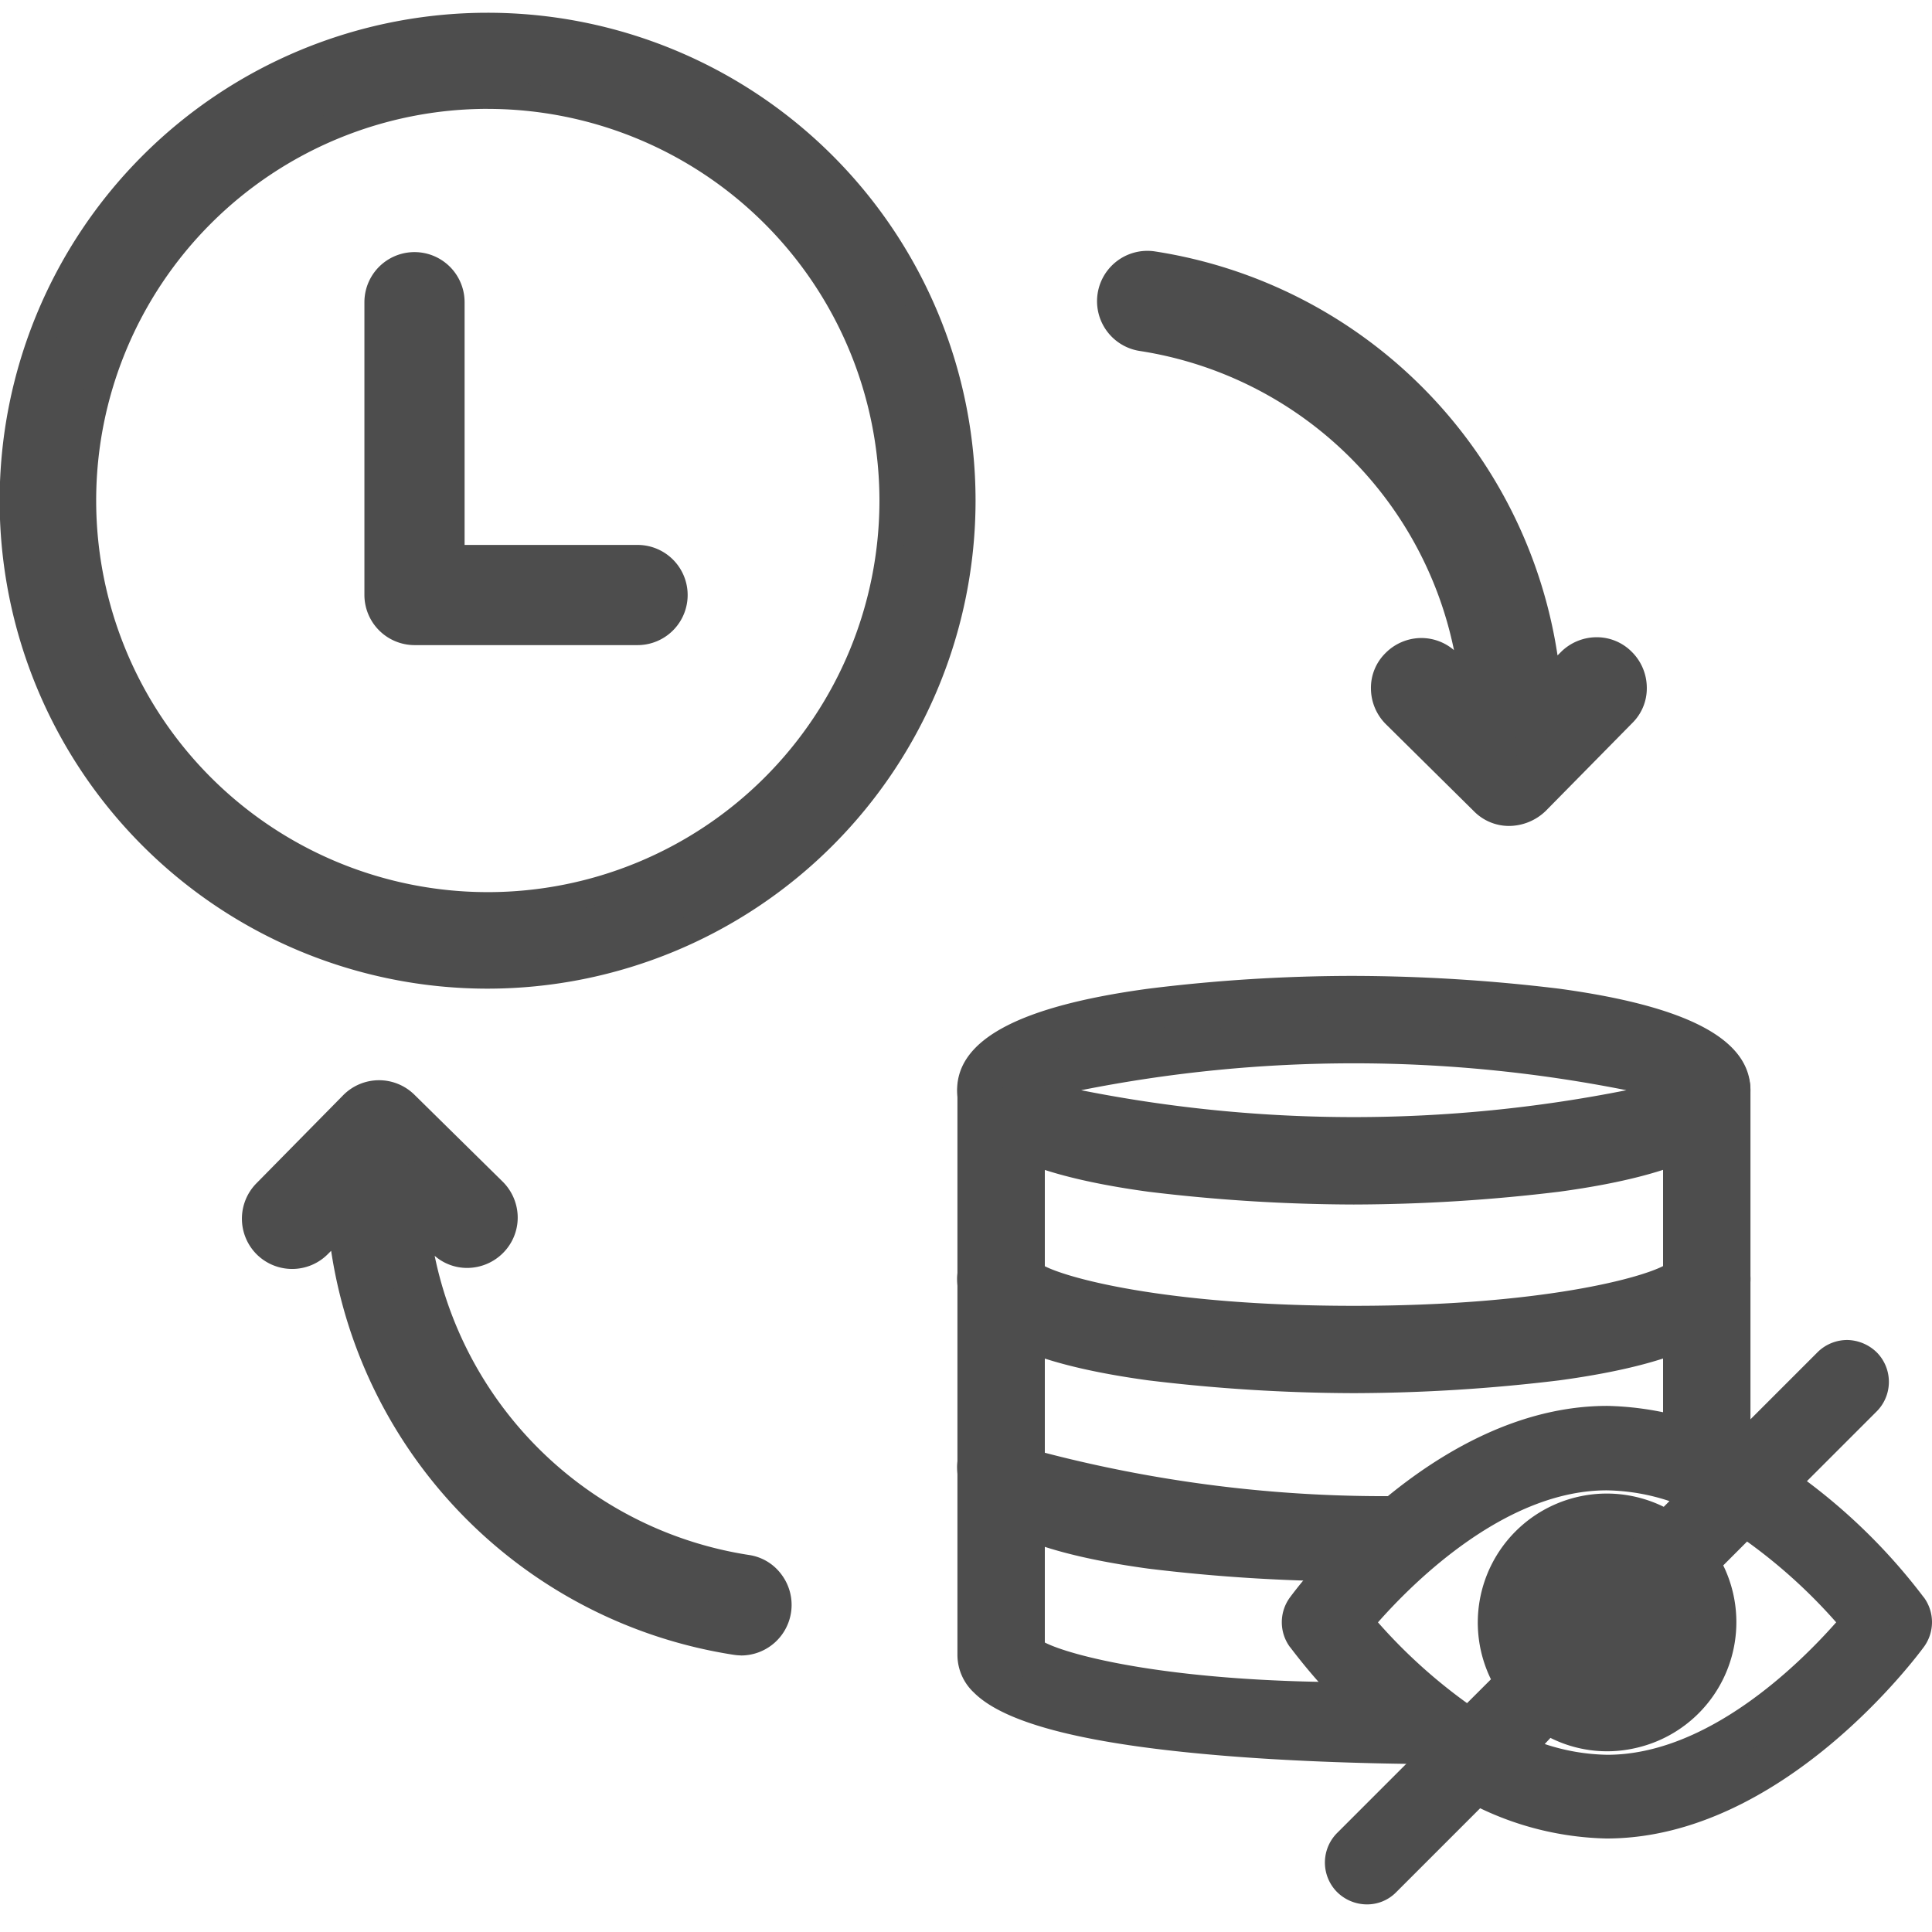 <svg xmlns="http://www.w3.org/2000/svg" xmlns:xlink="http://www.w3.org/1999/xlink" width="55" height="55" viewBox="0 0 55 55">
  <defs>
    <clipPath id="clip-path">
      <rect id="長方形_9230" data-name="長方形 9230" width="55" height="55" transform="translate(1130 1156)" fill="#fff" stroke="#707070" stroke-width="1"/>
    </clipPath>
  </defs>
  <g id="マスクグループ_142" data-name="マスクグループ 142" transform="translate(-1130 -1156)" clip-path="url(#clip-path)">
    <g id="world-time" transform="translate(1130 1156.363)">
      <g id="グループ_18928" data-name="グループ 18928" transform="translate(6.887 6.777)">
        <path id="パス_53279" data-name="パス 53279" d="M115.035,99.45a.765.765,0,0,1,.871-.641,13.021,13.021,0,0,1,11.025,12.326l1.091-1.11a.765.765,0,0,1,1.091,1.072l-2.469,2.507a.761.761,0,0,1-.546.23.769.769,0,0,1-.536-.22l-2.507-2.469a.765.765,0,1,1,1.072-1.091l1.273,1.263a11.5,11.5,0,0,0-9.733-10.987A.78.78,0,0,1,115.035,99.45Zm-10.68,36.472a11.5,11.5,0,0,1-9.733-10.987l1.273,1.263a.765.765,0,1,0,1.072-1.091l-2.507-2.469a.76.76,0,0,0-1.081.01l-2.469,2.5a.76.76,0,0,0,.01,1.081.787.787,0,0,0,.536.22.761.761,0,0,0,.546-.23l1.091-1.11a13.021,13.021,0,0,0,11.025,12.326.467.467,0,0,0,.115.01.766.766,0,0,0,.124-1.522Z" transform="translate(-90.025 -98.13)" fill="#4d4d4d"/>
        <path id="パス_53280" data-name="パス 53280" d="M97.978,131.8a1.709,1.709,0,0,1-.22-.019,13.705,13.705,0,0,1-11.456-11.5l-.086.086a1.433,1.433,0,0,1-2.029.019,1.435,1.435,0,0,1-.01-2.029l2.469-2.507a1.435,1.435,0,0,1,2.029-.01l2.507,2.469a1.443,1.443,0,0,1,.431,1.014,1.425,1.425,0,0,1-.412,1.014,1.443,1.443,0,0,1-1.014.431,1.4,1.4,0,0,1-.938-.345,10.817,10.817,0,0,0,8.948,8.517h0a1.4,1.4,0,0,1,.938.574,1.44,1.44,0,0,1-1.158,2.287ZM87.441,117.22l.067,1.541a12.353,12.353,0,0,0,10.46,11.685.088.088,0,0,0,.105-.077.072.072,0,0,0-.019-.067c-.01-.019-.029-.029-.067-.038h0a12.165,12.165,0,0,1-10.3-11.628l-.048-1.675,2.469,2.44a.095.095,0,1,0,.134-.134L87.738,116.8a.093.093,0,0,0-.134,0l-2.479,2.5a.093.093,0,0,0,0,.134.093.093,0,0,0,.134,0Zm32.4-9.034a1.4,1.4,0,0,1-1-.412l-2.507-2.479a1.443,1.443,0,0,1-.431-1.014,1.386,1.386,0,0,1,.412-1.014,1.443,1.443,0,0,1,1.014-.431h.01a1.427,1.427,0,0,1,.928.345,10.817,10.817,0,0,0-8.948-8.517,1.433,1.433,0,1,1,.44-2.833,13.705,13.705,0,0,1,11.456,11.5l.086-.086a1.443,1.443,0,0,1,1.014-.431h.01a1.4,1.4,0,0,1,1,.412,1.443,1.443,0,0,1,.431,1.014,1.386,1.386,0,0,1-.411,1.014l-2.469,2.507A1.514,1.514,0,0,1,119.836,108.186Zm-2.507-4.01a.095.095,0,0,0-.067.163l2.507,2.469a.087.087,0,0,0,.067.029.1.1,0,0,0,.067-.029l2.469-2.507a.095.095,0,1,0-.134-.134l-2.182,2.211-.067-1.541a12.353,12.353,0,0,0-10.46-11.685.085.085,0,0,0-.105.077h0a.09.09,0,0,0,.077.105,12.165,12.165,0,0,1,10.3,11.637l.048,1.675-2.469-2.44C117.377,104.186,117.348,104.176,117.329,104.176Z" transform="translate(-83.762 -91.813)" fill="#4d4d4d"/>
      </g>
      <g id="グループ_18929" data-name="グループ 18929" transform="translate(27.246 27.419)">
        <path id="パス_53281" data-name="パス 53281" d="M313.219,318.859c-1.1,0-10.719-.077-10.719-2.68s9.628-2.68,10.719-2.68,10.719.077,10.719,2.68S314.319,318.859,313.219,318.859Zm-9.3-2.68c.651.507,3.79,1.34,9.3,1.34s8.651-.833,9.3-1.34c-.651-.507-3.79-1.34-9.3-1.34s-8.651.833-9.3,1.34Zm18.71.105Z" transform="translate(-301.926 -312.926)" fill="#4d4d4d"/>
        <path id="パス_53282" data-name="パス 53282" d="M307.793,314.008a49.25,49.25,0,0,1-5.847-.364c-3.665-.5-5.445-1.445-5.445-2.89s1.78-2.393,5.445-2.89a47.342,47.342,0,0,1,5.847-.364,49.344,49.344,0,0,1,5.847.364c3.665.5,5.445,1.445,5.445,2.89s-1.78,2.393-5.445,2.89A49.25,49.25,0,0,1,307.793,314.008Zm-10.144-3.177c.105.546,1.311,1.244,4.45,1.675a46.048,46.048,0,0,0,5.694.354,48.147,48.147,0,0,0,5.694-.354c3.129-.421,4.345-1.129,4.45-1.675l-.488.373a1.736,1.736,0,0,1-.239.153v0c-1.215.67-4.68,1.3-9.417,1.3-5.1,0-8.718-.737-9.656-1.464Zm2.383-.077a39.723,39.723,0,0,0,15.523,0,39.723,39.723,0,0,0-15.523,0Zm7.761-1.914c5.1,0,8.718.737,9.656,1.464l.488.373c-.105-.546-1.311-1.244-4.45-1.675a46.052,46.052,0,0,0-5.694-.354A48.145,48.145,0,0,0,302.1,309c-3.129.421-4.345,1.129-4.45,1.675l.488-.373C299.074,309.577,302.692,308.84,307.793,308.84Z" transform="translate(-296.5 -307.5)" fill="#4d4d4d"/>
      </g>
      <g id="グループ_18930" data-name="グループ 18930" transform="translate(27.246 34.797)">
        <path id="パス_53283" data-name="パス 53283" d="M313.219,393.95c-1.1,0-10.719-.077-10.719-2.68a.666.666,0,0,1,.67-.67.673.673,0,0,1,.67.593c.412.5,3.589,1.416,9.388,1.416s8.977-.919,9.388-1.416a.673.673,0,0,1,.67-.593.666.666,0,0,1,.67.67c-.019,2.6-9.637,2.68-10.738,2.68Zm9.379-2.689Zm-18.758,0Z" transform="translate(-301.926 -390.026)" fill="#4d4d4d"/>
        <path id="パス_53284" data-name="パス 53284" d="M307.793,389.1a49.245,49.245,0,0,1-5.847-.364c-3.665-.5-5.445-1.445-5.445-2.89a1.244,1.244,0,0,1,2.421-.4c.6.354,3.474,1.168,8.872,1.168s8.269-.813,8.872-1.168a1.244,1.244,0,0,1,2.421.4c0,1.445-1.78,2.393-5.445,2.89A49.245,49.245,0,0,1,307.793,389.1Zm-10.049-3.359a.1.1,0,0,0-.1.1c0,.555,1.168,1.3,4.45,1.751a46.048,46.048,0,0,0,5.694.354,48.14,48.14,0,0,0,5.694-.354c3.283-.44,4.45-1.2,4.45-1.751a.1.1,0,0,0-.1-.1.1.1,0,0,0-.1.086v.01h0l-.019.163-.115.134c-.66.785-4.326,1.627-9.829,1.627s-9.168-.833-9.829-1.627L297.84,386l-.019-.163h0v-.01A.077.077,0,0,0,297.744,385.739Z" transform="translate(-296.5 -384.6)" fill="#4d4d4d"/>
      </g>
      <g id="グループ_18931" data-name="グループ 18931" transform="translate(27.246 40.157)">
        <path id="パス_53285" data-name="パス 53285" d="M313.219,449.95h0c-1.1,0-10.719-.077-10.719-2.68a.666.666,0,0,1,.67-.67.673.673,0,0,1,.67.593c.412.5,5.445,1.464,11.245,1.464m7.513-1.388Zm-18.758,0Z" transform="translate(-301.926 -446.026)" fill="#4d4d4d"/>
        <path id="パス_53286" data-name="パス 53286" d="M307.793,445.1a49.241,49.241,0,0,1-5.847-.364c-3.665-.5-5.445-1.445-5.445-2.89a1.242,1.242,0,0,1,1.244-1.244,1.255,1.255,0,0,1,1.168.813,38.313,38.313,0,0,0,10.747,1.244v1.148a53.223,53.223,0,0,1-7.733-.555c-2.3-.344-3.627-.718-3.962-1.12l-.115-.134-.019-.163h0v-.01a.1.1,0,0,0-.1-.086.09.09,0,0,0-.1.1c0,.555,1.168,1.3,4.45,1.751a46.045,46.045,0,0,0,5.694.354V445.1Zm9.953-3.254h0Z" transform="translate(-296.5 -440.6)" fill="#4d4d4d"/>
      </g>
      <g id="グループ_18932" data-name="グループ 18932" transform="translate(47.344 29.428)">
        <path id="パス_53287" data-name="パス 53287" d="M512.5,344.7V335.17a.67.67,0,0,1,1.34,0v10.173" transform="translate(-511.926 -333.926)" fill="#4d4d4d"/>
        <path id="パス_53288" data-name="パス 53288" d="M508.988,339.917H507.84V329.744a.1.1,0,0,0-.1-.1.1.1,0,0,0-.1.1v9.532H506.5v-9.532a1.244,1.244,0,1,1,2.488,0Z" transform="translate(-506.5 -328.5)" fill="#4d4d4d"/>
      </g>
      <g id="グループ_18933" data-name="グループ 18933" transform="translate(27.256 29.428)">
        <path id="パス_53289" data-name="パス 53289" d="M316.348,353.784c-1.1,0-13.848.077-13.848-2.527V335.17a.67.67,0,0,1,1.34,0v16.011c.431.5,3.6,1.416,9.379,1.416" transform="translate(-301.935 -333.926)" fill="#4d4d4d"/>
        <path id="パス_53290" data-name="パス 53290" d="M310.783,348.932c-2.928,0-5.13-.124-6.46-.23-3.981-.316-6.355-.909-7.254-1.809a1.472,1.472,0,0,1-.469-1.062V329.744a1.244,1.244,0,1,1,2.488,0v15.724c.727.373,3.579,1.129,8.8,1.129v1.148c.957.029,1.971.038,3.034.038h.1v1.148h-.239Zm-12.948-19.284a.1.1,0,0,0-.1.1v16.087c0,.029,0,.115.134.249a3.1,3.1,0,0,0,1.206.622,2.5,2.5,0,0,1-1.014-.565l-.144-.163V329.744A.088.088,0,0,0,297.835,329.648Z" transform="translate(-296.6 -328.5)" fill="#4d4d4d"/>
      </g>
      <path id="パス_53291" data-name="パス 53291" d="M534.5,447.2" transform="translate(-484.477 -406.412)" fill="#4d4d4d" stroke="#4d4d4d" stroke-miterlimit="10" stroke-width="12"/>
      <g id="グループ_18934" data-name="グループ 18934" transform="translate(49.449 40.788)">
        <path id="パス_53292" data-name="パス 53292" d="M534.5,448.209V447.3" transform="translate(-533.926 -447.29)" fill="#4d4d4d"/>
        <rect id="長方形_9229" data-name="長方形 9229" width="1.148" height="0.909" fill="#4d4d4d"/>
      </g>
      <g id="グループ_18937" data-name="グループ 18937" transform="translate(36.491 37.783)">
        <g id="グループ_18936" data-name="グループ 18936" transform="translate(0 0)">
          <g id="グループ_18935" data-name="グループ 18935">
            <path id="パス_53293" data-name="パス 53293" d="M411.426,424.783a8.122,8.122,0,0,0-3.713-1c-4.718,0-8.412,5.005-8.565,5.216a.6.6,0,0,0,0,.727,16.607,16.607,0,0,0,3.752,3.57l-2.45,2.45a.623.623,0,1,0,.861.9l.019-.019,2.68-2.67a8.122,8.122,0,0,0,3.713,1c4.718,0,8.412-5.005,8.565-5.216a.6.6,0,0,0,0-.727,16.606,16.606,0,0,0-3.752-3.57l2.45-2.45a.623.623,0,0,0-.861-.9l-.019.019-2.68,2.67M403.8,432.42a15.592,15.592,0,0,1-3.359-3.034c.909-1.11,3.876-4.345,7.273-4.345a6.561,6.561,0,0,1,2.785.679l-1.081,1.081a3.1,3.1,0,0,0-4.3,4.3Zm3.914,1.3a6.563,6.563,0,0,1-2.785-.68l1.081-1.081a3.1,3.1,0,0,0,4.3-4.3l1.33-1.33A15.59,15.59,0,0,1,415,429.367C414.077,430.487,411.119,433.722,407.712,433.722Z" transform="translate(-398.458 -421.338)" fill="#4d4d4d"/>
            <path id="パス_53294" data-name="パス 53294" d="M395.521,431.868a1.211,1.211,0,0,1-.861-.364,1.193,1.193,0,0,1,.029-1.684l1.971-1.971a16.7,16.7,0,0,1-3.321-3.3l-.01-.01a1.192,1.192,0,0,1,0-1.407c.163-.22,4.02-5.455,9.034-5.455h.01a8.755,8.755,0,0,1,3.589.861l2.373-2.373.029-.029a1.2,1.2,0,0,1,.842-.335,1.231,1.231,0,0,1,.842.364,1.193,1.193,0,0,1-.029,1.684l-1.971,1.971a16.7,16.7,0,0,1,3.321,3.3l.01.01a1.192,1.192,0,0,1,0,1.407c-.163.22-4.02,5.455-9.034,5.455h-.01a8.755,8.755,0,0,1-3.589-.861l-2.373,2.373-.029.029A1.158,1.158,0,0,1,395.521,431.868Zm-1.273-8a15.865,15.865,0,0,0,3.618,3.445l.565.392-2.948,2.948a.048.048,0,0,0,0,.057.046.046,0,0,0,.067,0l.01-.01,2.976-2.976.373.211a7.469,7.469,0,0,0,3.445.919c4.431,0,7.953-4.776,8.1-4.986a.043.043,0,0,0,0-.048,16.063,16.063,0,0,0-3.618-3.445l-.565-.392,2.948-2.948a.038.038,0,0,0-.029-.067h0a.042.042,0,0,0-.029.01l-.01.01-2.976,2.976-.373-.211a7.469,7.469,0,0,0-3.445-.919c-4.431,0-7.953,4.776-8.1,4.986C394.239,423.829,394.239,423.849,394.248,423.868Zm8.106,4.89h-.01a7.131,7.131,0,0,1-3.034-.746l-.718-.354,1.971-1.971.392.258a2.506,2.506,0,0,0,1.895.373,2.472,2.472,0,0,0,1.6-1.081,2.517,2.517,0,0,0,0-2.794l-.258-.392,1.991-1.991.392.258a15.812,15.812,0,0,1,3.484,3.149l.3.364-.3.364a16.392,16.392,0,0,1-2.8,2.68A8.192,8.192,0,0,1,402.354,428.758Zm-1.77-1.455a5.942,5.942,0,0,0,1.78.306c2.842,0,5.436-2.546,6.517-3.771a15.2,15.2,0,0,0-2.536-2.3l-.679.68a3.674,3.674,0,0,1-2.574,5.216,3.6,3.6,0,0,1-2.345-.306Zm-2.067.316-.392-.258a15.813,15.813,0,0,1-3.484-3.149l-.3-.364.3-.364a16.392,16.392,0,0,1,2.8-2.68,8.312,8.312,0,0,1,4.91-1.866h.01a7.13,7.13,0,0,1,3.034.746l.718.354-1.971,1.971-.392-.258a2.527,2.527,0,0,0-3.5,3.5l.258.392Zm-2.68-3.78a15.2,15.2,0,0,0,2.536,2.3l.68-.679a3.672,3.672,0,0,1,4.919-4.91l.163-.163a5.944,5.944,0,0,0-1.78-.306C399.512,420.078,396.918,422.614,395.837,423.839Z" transform="translate(-393.1 -415.8)" fill="#4d4d4d"/>
          </g>
        </g>
      </g>
      <g id="グループ_18940" data-name="グループ 18940" transform="translate(0 0)">
        <g id="グループ_18939" data-name="グループ 18939" transform="translate(0)">
          <g id="グループ_18938" data-name="グループ 18938">
            <path id="パス_53295" data-name="パス 53295" d="M29.3,25a13.5,13.5,0,1,0,13.5,13.5A13.519,13.519,0,0,0,29.3,25Zm0,25.045A11.537,11.537,0,1,1,40.836,38.5,11.544,11.544,0,0,1,29.3,50.045Z" transform="translate(-15.417 -24.617)" fill="#4d4d4d"/>
            <path id="パス_53296" data-name="パス 53296" d="M25.686,48.782a13.891,13.891,0,1,1,13.886-13.9A13.9,13.9,0,0,1,25.686,48.782Zm0-27.017A13.121,13.121,0,1,0,38.807,34.886,13.135,13.135,0,0,0,25.686,21.766Zm0,25.045A11.92,11.92,0,1,1,37.6,34.886,11.928,11.928,0,0,1,25.686,46.811Zm0-23.074A11.149,11.149,0,1,0,36.836,34.886,11.16,11.16,0,0,0,25.686,23.737Z" transform="translate(-11.8 -21)" fill="#4d4d4d"/>
          </g>
        </g>
      </g>
      <g id="グループ_18943" data-name="グループ 18943" transform="translate(10.374 6.814)">
        <g id="グループ_18942" data-name="グループ 18942" transform="translate(0 0)">
          <g id="グループ_18941" data-name="グループ 18941">
            <path id="パス_53297" data-name="パス 53297" d="M130.332,102.936h-5.158V95.787a1.187,1.187,0,0,0-2.373,0v8.336a1.186,1.186,0,0,0,1.187,1.187h6.355a1.186,1.186,0,0,0,1.187-1.187A1.2,1.2,0,0,0,130.332,102.936Z" transform="translate(-122.551 -94.37)" fill="#4d4d4d"/>
            <path id="パス_53298" data-name="パス 53298" d="M127.981,103.388h-6.355a1.43,1.43,0,0,1-1.426-1.426V93.626a1.426,1.426,0,0,1,2.852,0v6.91h4.919a1.426,1.426,0,0,1,.01,2.852Zm-6.355-10.719a.95.95,0,0,0-.947.947v8.336a.95.95,0,0,0,.947.947h6.355a.947.947,0,1,0,0-1.895h-5.4V93.616A.958.958,0,0,0,121.626,92.669Z" transform="translate(-120.2 -92.2)" fill="#4d4d4d"/>
          </g>
        </g>
      </g>
    </g>
  </g>
</svg>
